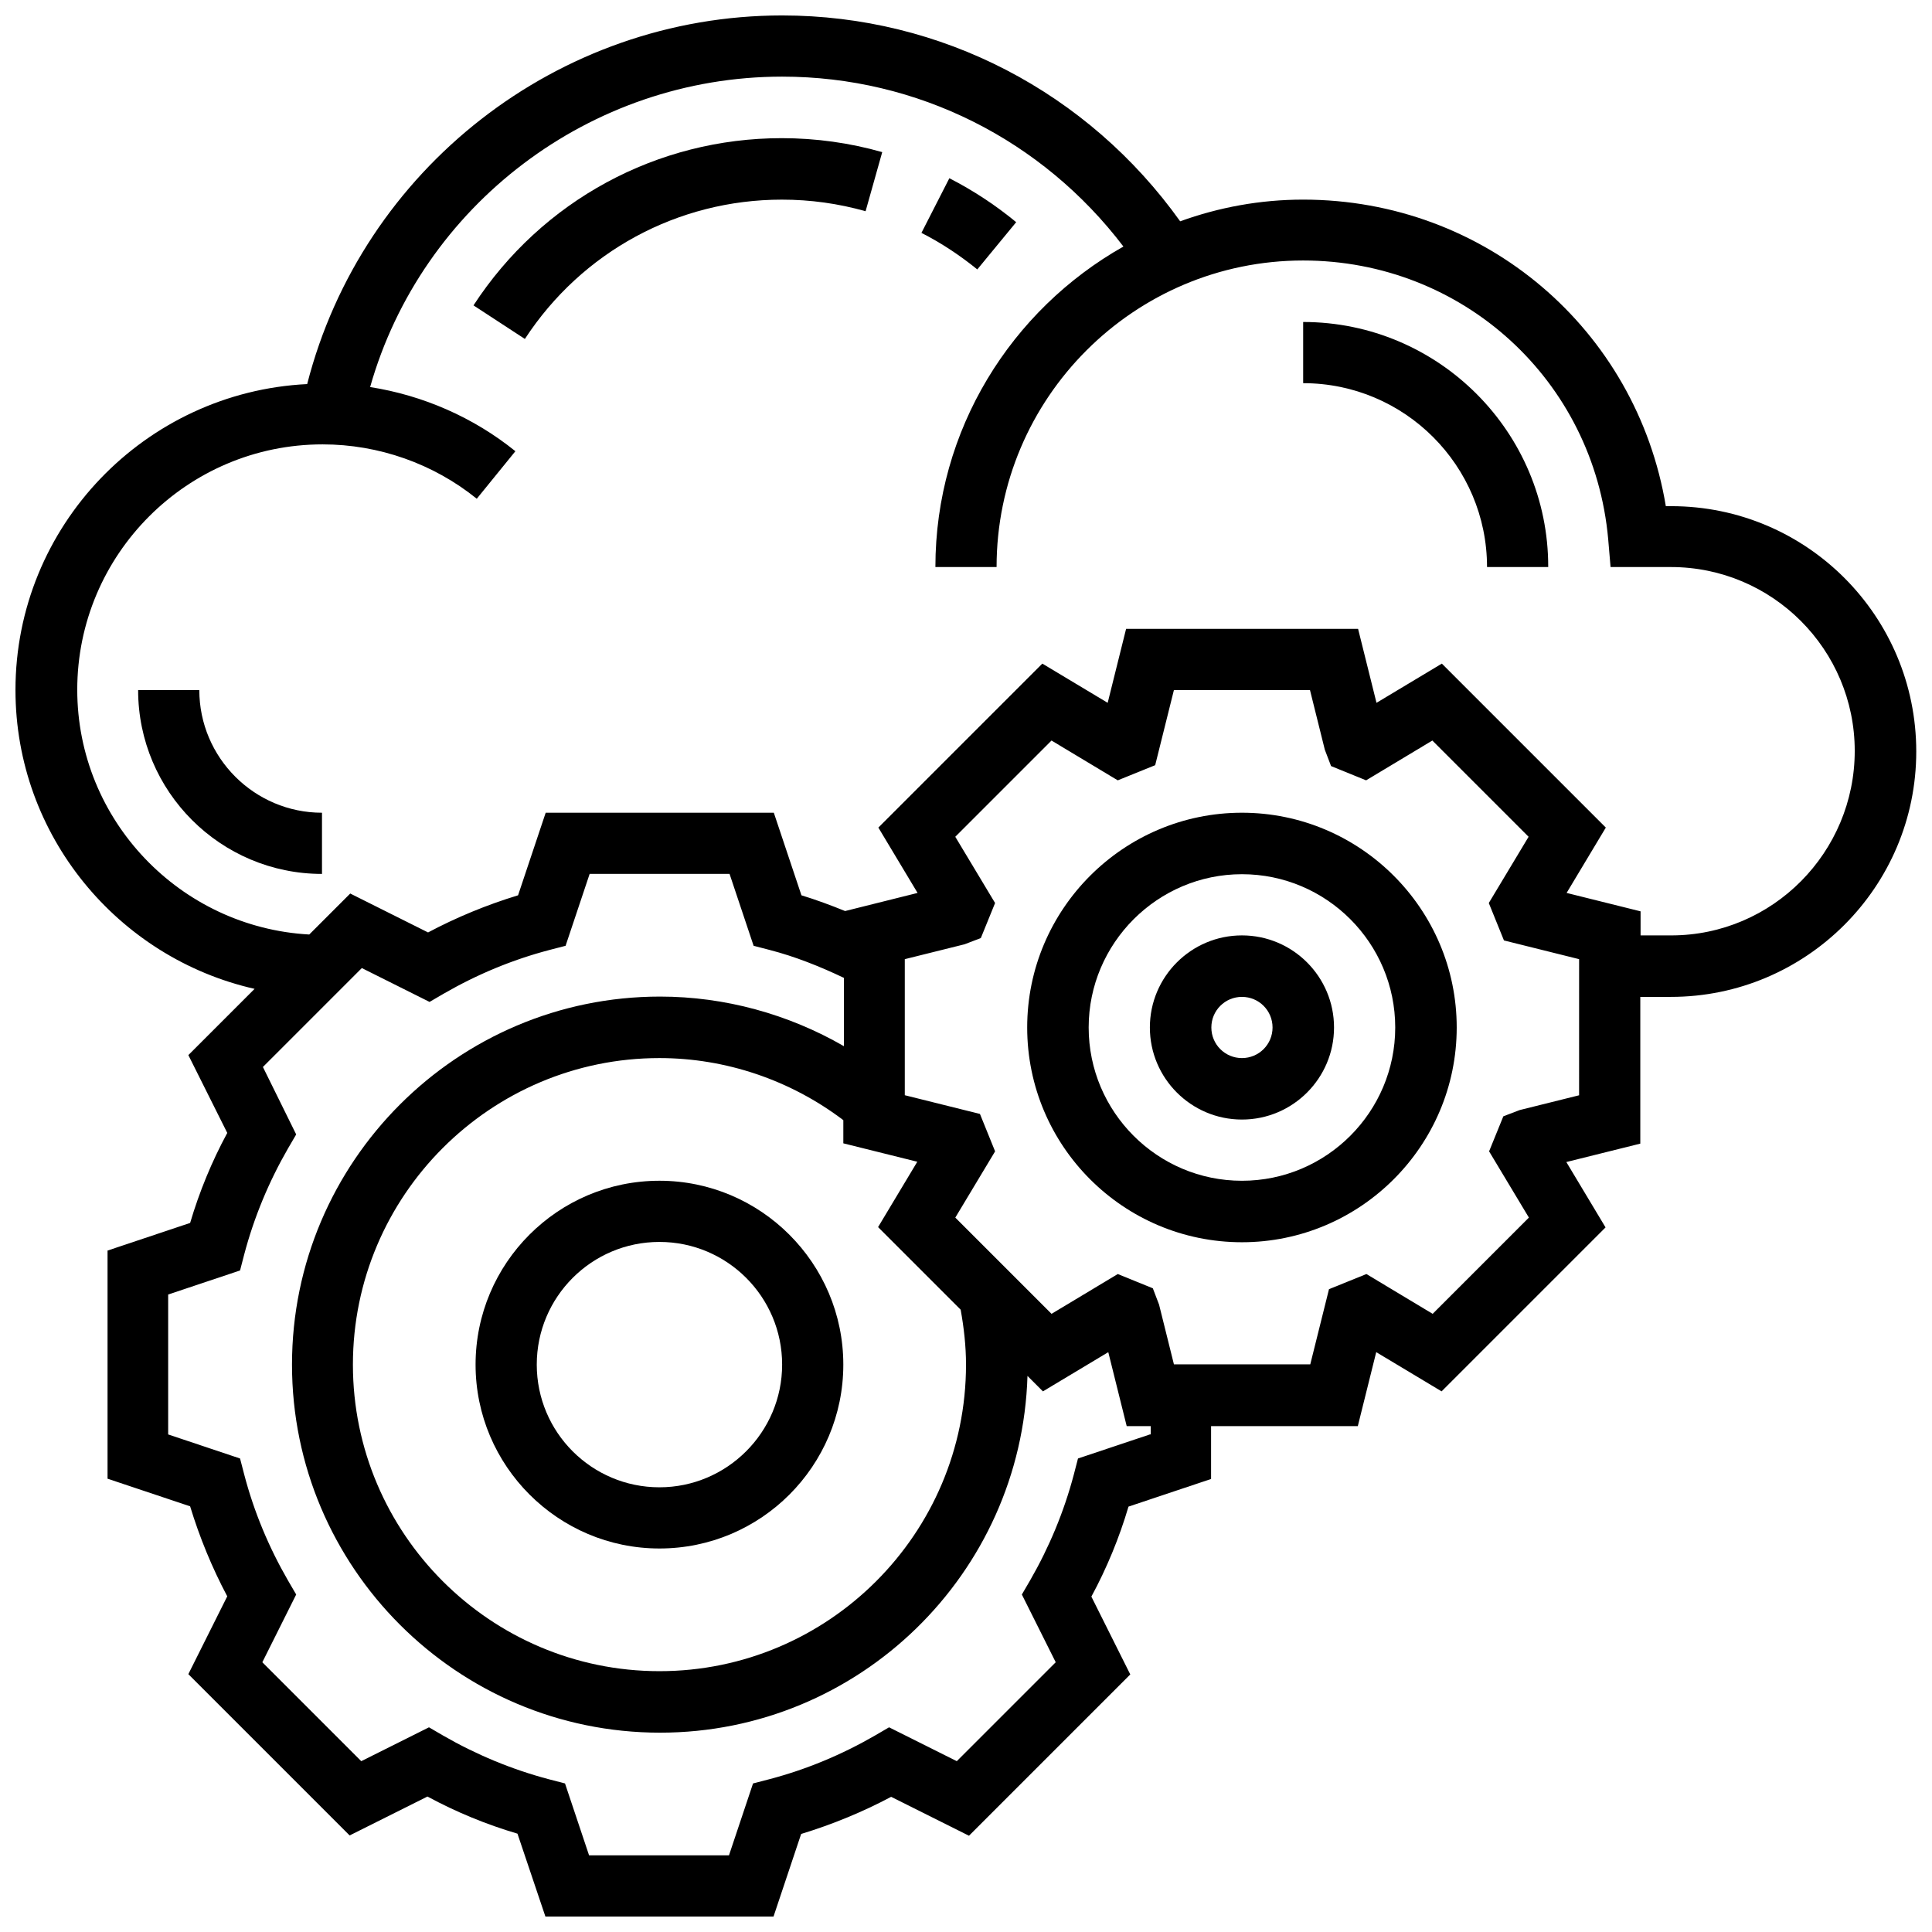 <?xml version="1.0" encoding="UTF-8"?>
<!-- Uploaded to: SVG Repo, www.svgrepo.com, Generator: SVG Repo Mixer Tools -->
<svg width="800px" height="800px" version="1.1" viewBox="144 144 512 512" xmlns="http://www.w3.org/2000/svg">
 <defs>
  <clipPath id="a">
   <path d="m148.09 148.09h503.81v503.81h-503.81z"/>
  </clipPath>
 </defs>
 <g clip-path="url(#a)">
  <path d="m586.88 278.14h-1.418c-7.793-46.84-47.863-81.238-96.117-81.238-11.414 0-22.355 2.047-32.59 5.746-24.402-34.168-63.289-54.555-105.48-54.555-59.434 0-111.31 40.777-125.87 97.691-42.984 2.125-77.305 37.629-77.305 81.082 0 38.574 27.16 71.004 63.371 79.191l-17.555 17.555 10.312 20.625c-4.094 7.559-7.398 15.586-9.84 23.852l-21.887 7.324v60.457l21.883 7.32c2.519 8.266 5.824 16.297 9.84 23.852l-10.312 20.625 42.746 42.746 20.625-10.312c7.559 4.094 15.586 7.398 23.852 9.84l7.402 21.961h60.457l7.32-21.883c8.266-2.519 16.297-5.824 23.852-9.84l20.625 10.312 42.746-42.746-10.312-20.625c4.094-7.559 7.398-15.586 9.84-23.852l21.883-7.32v-14.012h38.887l4.879-19.602 17.32 10.391 43.453-43.453-10.391-17.32 19.602-4.879v-38.887h8.109c35.816 0 65.023-29.125 65.023-65.023 0-35.898-29.047-65.023-64.945-65.023zm-138.15 246-19.051 6.375-1.102 4.25c-2.598 9.84-6.535 19.285-11.57 28.023l-2.203 3.777 8.973 17.949-26.215 26.215-17.949-8.973-3.777 2.203c-8.738 5.039-18.105 8.973-28.023 11.57l-4.25 1.102-6.375 19.051h-37.078l-6.375-19.051-4.25-1.102c-9.84-2.598-19.285-6.535-28.023-11.57l-3.777-2.203-17.949 8.973-26.215-26.215 8.973-17.949-2.203-3.777c-5.039-8.738-8.973-18.105-11.57-28.023l-1.102-4.25-19.051-6.375v-37.078l19.051-6.375 1.102-4.25c2.598-9.84 6.535-19.285 11.57-28.023l2.203-3.777-8.82-17.875 26.215-26.215 17.949 8.973 3.777-2.203c8.738-5.039 18.105-8.973 28.023-11.57l4.25-1.102 6.375-19.051h37.078l6.375 19.051 4.25 1.102c6.691 1.73 13.227 4.328 19.68 7.398v18.105c-14.719-8.5-31.566-13.145-48.727-13.145-53.766 0-97.535 43.77-97.535 97.535s43.77 97.535 97.535 97.535c52.742 0 95.801-42.117 97.375-94.543l4.094 4.094 17.32-10.391 4.879 19.602h6.375l0.004 2.203zm-50.145-33.062c0.867 4.801 1.418 9.684 1.418 14.562 0 44.793-36.449 81.238-81.238 81.238-44.793 0-81.238-36.449-81.238-81.238 0-44.793 36.449-81.238 81.238-81.238 17.555 0 34.715 5.824 48.727 16.453v6.141l19.602 4.879-10.391 17.32zm163.97-56.836-15.824 3.938-4.328 1.652-3.777 9.289 10.547 17.555-25.504 25.504-17.555-10.547-9.918 4.016-4.961 19.918-36.133-0.004-3.938-15.824-1.652-4.328-9.289-3.777-17.555 10.547-25.504-25.504 10.547-17.555-4.016-9.918-19.918-4.961v-36.055l15.824-3.938 4.328-1.652 3.777-9.289-10.547-17.555 25.504-25.504 17.555 10.547 9.918-4.016 4.965-19.914h36.055l3.938 15.824 1.652 4.328 9.289 3.777 17.555-10.547 25.504 25.504-10.547 17.555 4.016 9.918 19.918 4.961-0.004 36.055zm24.324-42.352h-8.109v-6.375l-19.602-4.879 10.391-17.32-43.453-43.453-17.32 10.391-4.879-19.602h-61.48l-4.879 19.602-17.32-10.391-43.453 43.453 10.391 17.32-19.207 4.801c-3.856-1.574-7.715-2.992-11.57-4.172l-7.32-21.883h-60.457l-7.32 21.883c-8.266 2.519-16.297 5.824-23.852 9.84l-20.625-10.312-10.863 10.863c-34.164-1.891-61.48-30.23-61.48-64.867 0-35.816 29.125-65.023 65.023-65.023 14.879 0 29.363 5.117 40.855 14.406l10.234-12.594c-11.098-8.973-24.48-14.801-38.496-17.004 13.617-48.098 58.254-82.266 109.18-82.266 35.895 0 68.957 16.766 90.449 45.027-29.676 16.766-49.828 48.492-49.828 84.938h16.215c0-44.793 36.449-81.238 81.238-81.238 42.273 0 77.066 31.723 80.844 73.84l0.629 7.398h15.98c26.922 0 48.727 21.883 48.727 48.727 0.008 26.848-21.723 48.891-48.645 48.891z"/>
 </g>
 <path d="m473.13 359.38c-31.332 0-56.914 25.504-56.914 56.914 0 31.41 25.504 56.914 56.914 56.914 31.332 0 56.914-25.504 56.914-56.914 0-31.41-25.582-56.914-56.914-56.914zm0 97.535c-22.434 0-40.621-18.262-40.621-40.621 0-22.355 18.262-40.621 40.621-40.621 22.434 0 40.621 18.262 40.621 40.621 0 22.355-18.184 40.621-40.621 40.621z"/>
 <path d="m473.13 391.89c-13.461 0-24.402 10.941-24.402 24.402 0 13.461 10.941 24.402 24.402 24.402 13.461 0 24.402-10.941 24.402-24.402 0-13.461-10.941-24.402-24.402-24.402zm0 32.512c-4.488 0-8.109-3.621-8.109-8.109s3.621-8.109 8.109-8.109c4.488 0 8.109 3.621 8.109 8.109s-3.621 8.109-8.109 8.109z"/>
 <path d="m318.76 456.91c-26.922 0-48.727 21.883-48.727 48.727s21.883 48.727 48.727 48.727c26.922 0 48.727-21.883 48.727-48.727 0.004-26.844-21.883-48.727-48.727-48.727zm0 81.238c-17.949 0-32.512-14.562-32.512-32.512s14.562-32.512 32.512-32.512c17.949 0 32.512 14.562 32.512 32.512s-14.641 32.512-32.512 32.512z"/>
 <path d="m196.82 326.87h-16.215c0 26.922 21.883 48.727 48.727 48.727v-16.215c-17.867 0-32.512-14.562-32.512-32.512z"/>
 <path d="m413.3 202.88c-5.43-4.488-11.414-8.422-17.711-11.648l-7.398 14.484c5.273 2.676 10.234 5.984 14.801 9.684z"/>
 <path d="m269.48 224.93 13.617 8.895c15.113-23.145 40.539-36.918 68.094-36.918 7.559 0 14.957 1.023 22.199 3.07l4.41-15.664c-8.582-2.441-17.555-3.699-26.609-3.699-33.062-0.004-63.605 16.527-81.711 44.316z"/>
 <path d="m489.35 229.33v16.215c26.922 0 48.727 21.883 48.727 48.727h16.215c0.078-35.734-29.047-64.941-64.941-64.941z"/>
</svg>